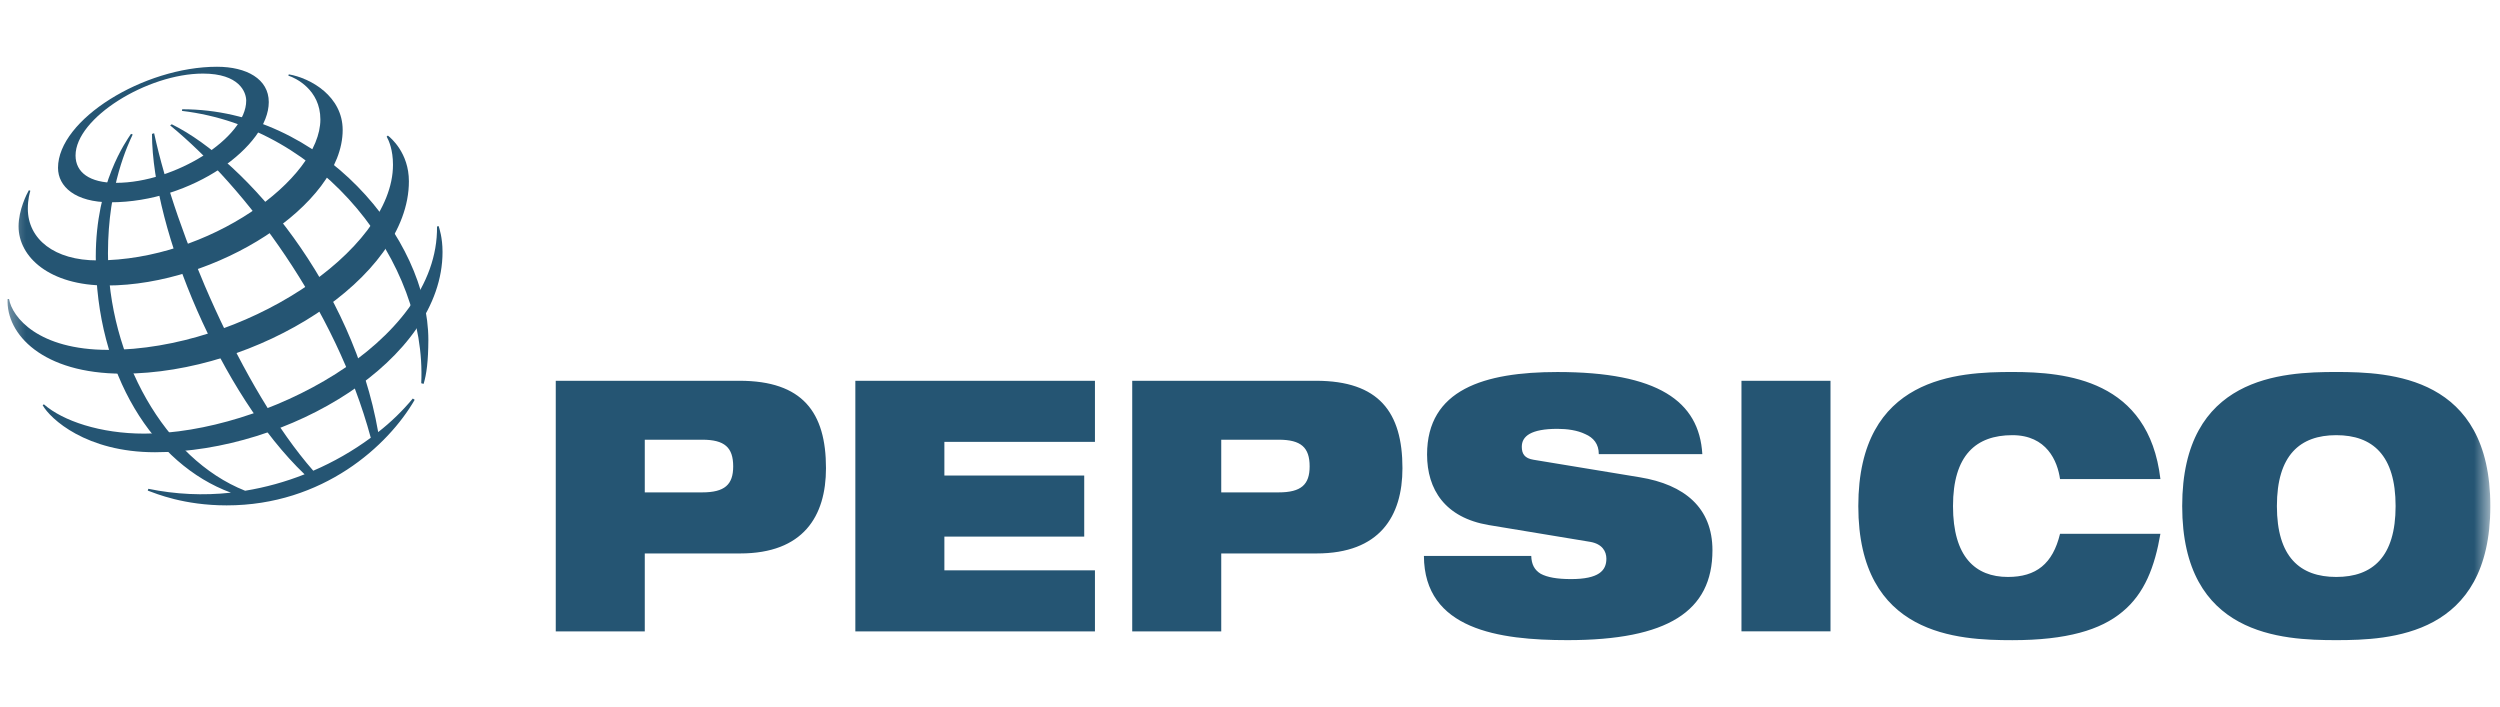 <svg width="145" height="41" viewBox="0 0 145 41" fill="none" xmlns="http://www.w3.org/2000/svg">
<mask id="mask0_1385_9965" style="mask-type:luminance" maskUnits="userSpaceOnUse" x="0" y="0" width="145" height="41">
<path d="M0.345 0.5H144.437V40.5H0.345V0.5Z" fill="white"/>
</mask>
<g mask="url(#mask0_1385_9965)">
<path fill-rule="evenodd" clip-rule="evenodd" d="M37.397 25.503H40.73C42.03 25.503 42.525 25.953 42.525 27.052C42.525 28.11 42.03 28.558 40.73 28.558H37.397V25.503ZM32.234 36.62H37.397V32.1H42.929C46.589 32.1 47.907 29.943 47.907 27.153C47.907 23.917 46.552 22.085 42.89 22.085H32.234V36.618V36.62ZM49.61 22.085H63.507V25.627H54.774V27.58H62.885V31.123H54.774V33.078H63.507V36.62H49.61V22.083V22.085ZM70.832 25.503H74.164C75.464 25.503 75.959 25.953 75.959 27.052C75.959 28.11 75.464 28.558 74.164 28.558H70.832V25.503ZM65.669 36.62H70.832V32.1H76.36C80.024 32.1 81.342 29.943 81.342 27.153C81.342 23.917 79.987 22.085 76.324 22.085H65.669V36.618V36.62ZM86.34 30.452C83.814 30.023 82.77 28.395 82.77 26.36C82.77 22.593 86.085 21.577 90.332 21.577C96.154 21.577 98.552 23.265 98.735 26.338H92.73C92.73 25.748 92.419 25.382 91.944 25.178C91.485 24.955 90.9 24.873 90.332 24.873C88.794 24.873 88.264 25.3 88.264 25.912C88.264 26.318 88.427 26.583 88.94 26.665L95.11 27.682C97.71 28.11 99.322 29.453 99.322 31.915C99.322 35.46 96.722 37.128 90.917 37.128C86.944 37.128 82.605 36.518 82.587 32.243H88.812C88.829 32.732 88.995 33.057 89.362 33.28C89.745 33.485 90.314 33.587 91.119 33.587C92.729 33.587 93.17 33.097 93.17 32.405C93.17 31.978 92.93 31.55 92.237 31.428L86.34 30.452ZM101.005 22.085H106.169V36.618H101.005V22.085ZM125.304 30.96C124.975 32.873 124.387 34.422 123.105 35.48C121.844 36.538 119.865 37.13 116.717 37.13C113.585 37.13 107.782 36.883 107.782 29.352C107.782 21.82 113.585 21.575 116.717 21.575C119.829 21.575 124.625 22.023 125.304 27.785H119.482C119.335 26.745 118.712 25.24 116.717 25.24C114.61 25.24 113.274 26.4 113.274 29.352C113.274 32.303 114.574 33.463 116.46 33.463C118.09 33.463 119.06 32.71 119.482 30.96H125.304ZM132.06 29.353C132.06 26.4 133.397 25.24 135.504 25.24C137.609 25.24 138.945 26.4 138.945 29.353C138.945 32.303 137.609 33.463 135.504 33.463C133.397 33.463 132.06 32.305 132.06 29.353ZM126.567 29.353C126.567 36.883 132.37 37.128 135.502 37.128C138.634 37.128 144.439 36.883 144.439 29.353C144.439 21.82 138.634 21.575 135.502 21.575C132.37 21.575 126.567 21.82 126.567 29.353ZM24.432 22.228C24.765 15.255 18.752 7.403 10.554 6.432L10.567 6.337C18.65 6.337 24.845 13.82 24.845 19.722C24.839 20.95 24.74 21.712 24.569 22.265L24.432 22.228ZM23.942 23.115C23.345 23.834 22.672 24.486 21.935 25.062C20.479 16.678 14.319 9.348 9.962 7.208L9.869 7.273C14.249 10.868 19.474 17.85 21.505 25.39C20.469 26.152 19.35 26.793 18.169 27.302C14.035 22.588 10.182 13.498 8.94 7.728L8.814 7.767C8.842 13.367 12.817 22.872 17.665 27.51C16.553 27.95 15.397 28.27 14.217 28.463C9.57 26.622 6.262 20.725 6.262 14.685C6.262 10.742 7.464 8.302 7.697 7.802L7.599 7.763C7.317 8.19 5.555 10.628 5.555 14.885C5.555 21.713 8.922 26.932 13.394 28.575C11.795 28.751 10.179 28.675 8.604 28.35L8.57 28.455C9.047 28.63 10.67 29.312 13.145 29.312C18.744 29.312 22.529 25.833 24.052 23.188L23.942 23.115Z" fill="#255573"/>
<path fill-rule="evenodd" clip-rule="evenodd" d="M12.585 3.872C8.342 3.872 3.365 6.935 3.365 9.735C3.365 10.818 4.357 11.733 6.407 11.733C11.167 11.733 15.589 8.463 15.589 5.92C15.589 4.582 14.304 3.872 12.585 3.872ZM14.28 5.84C14.28 7.985 10.164 10.605 6.724 10.605C5.204 10.605 4.382 10.005 4.382 9.018C4.382 6.845 8.545 4.268 11.772 4.268C13.876 4.268 14.28 5.34 14.28 5.84Z" fill="#255573"/>
<path fill-rule="evenodd" clip-rule="evenodd" d="M1.675 11.033C1.556 11.238 1.077 12.173 1.077 13.133C1.077 14.91 2.874 16.56 6.177 16.56C12.532 16.56 19.875 11.882 19.875 7.54C19.875 5.59 18.029 4.532 16.749 4.312L16.724 4.388C17.124 4.513 18.582 5.192 18.582 6.928C18.582 10.388 12.101 15.103 5.642 15.103C3.17 15.103 1.614 13.882 1.614 12.103C1.614 11.543 1.73 11.172 1.76 11.065L1.675 11.032V11.033Z" fill="#255573"/>
<path fill-rule="evenodd" clip-rule="evenodd" d="M22.496 7.863C22.669 7.997 23.716 8.868 23.716 10.518C23.716 16.143 14.902 21.673 7.111 21.673C2.464 21.673 0.346 19.38 0.441 17.342H0.524C0.706 18.4 2.214 20.293 6.281 20.293C14.082 20.293 22.793 14.57 22.793 9.555C22.793 8.695 22.559 8.16 22.427 7.922L22.496 7.863Z" fill="#255573"/>
<path fill-rule="evenodd" clip-rule="evenodd" d="M25.441 13.113C25.477 13.233 25.667 13.772 25.667 14.615C25.667 20.873 16.747 26.23 8.991 26.23C4.999 26.23 2.914 24.29 2.474 23.503L2.544 23.45C3.649 24.417 5.826 25.15 8.364 25.15C15.216 25.15 25.439 19.938 25.347 13.137L25.441 13.113Z" fill="#255573"/>
</g>
</svg>

